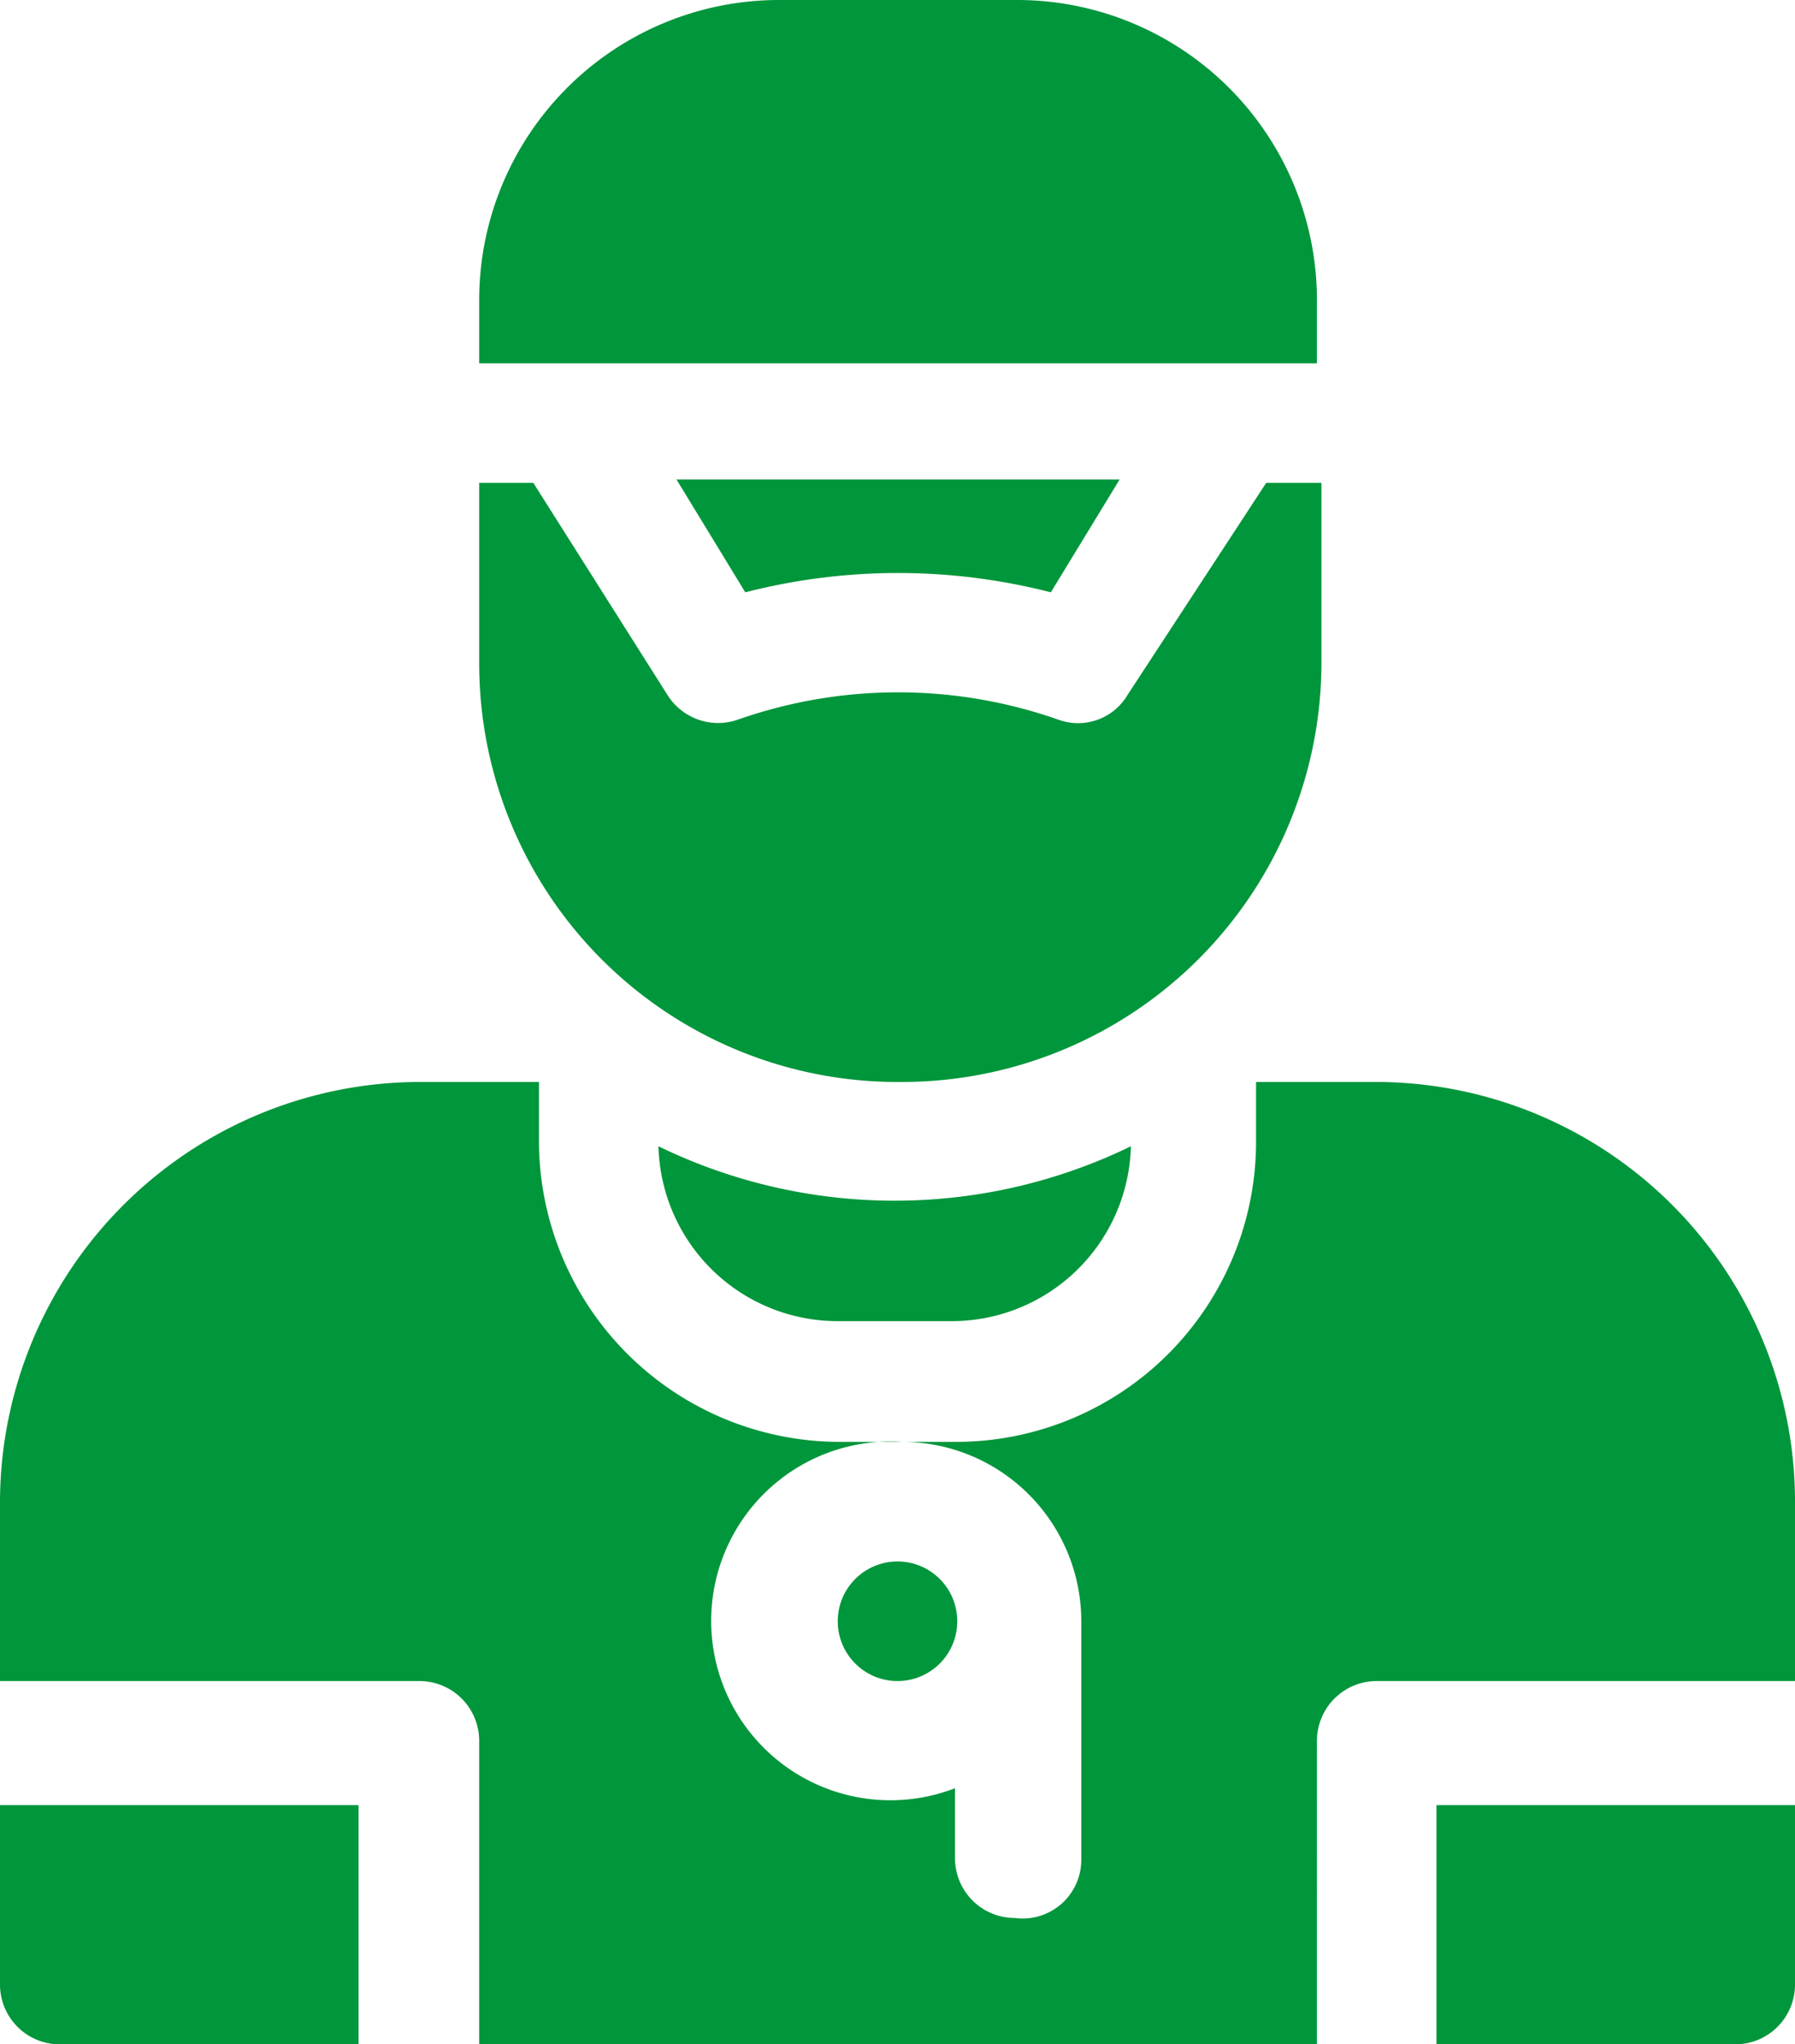 <?xml version="1.0" encoding="UTF-8"?> <svg xmlns="http://www.w3.org/2000/svg" viewBox="0 0 15.92 18.12"><defs><style>.cls-1,.cls-2{fill:#00963b;}.cls-1{fill-rule:evenodd;}</style></defs><title>Asset 7</title><g id="Layer_2" data-name="Layer 2"><g id="Layer_1-2" data-name="Layer 1"><path class="cls-1" d="M12.21,9.59H11.14v.53a2.66,2.66,0,0,1-2.65,2.66H8a1.59,1.59,0,0,1,1.59,1.59v2.12A.52.52,0,0,1,9,17a.53.53,0,0,1-.53-.53v-.62A1.59,1.59,0,1,1,8,12.78H7.44a2.67,2.67,0,0,1-2.66-2.66V9.59H3.72A3.73,3.73,0,0,0,0,13.31V14.9H3.72a.53.53,0,0,1,.53.53v2.69h7.43V15.43a.53.53,0,0,1,.53-.53h3.71V13.31A3.72,3.72,0,0,0,12.21,9.59Z"></path><path class="cls-1" d="M12.74,18.12h2.65a.53.53,0,0,0,.53-.53V16H12.74Z"></path><path class="cls-1" d="M0,17.59a.53.53,0,0,0,.53.53H3.18V16H0Z"></path><circle class="cls-2" cx="7.96" cy="14.37" r="0.53"></circle><path class="cls-1" d="M5.84,10.16a1.59,1.59,0,0,0,1.6,1.55h1a1.59,1.59,0,0,0,1.59-1.55A4.79,4.79,0,0,1,5.84,10.16Z"></path><path class="cls-1" d="M9.32,5.25l.61-1H6l.61,1A5.45,5.45,0,0,1,9.32,5.25Z"></path><path class="cls-1" d="M11.68,2.66A2.66,2.66,0,0,0,9,0H6.9A2.66,2.66,0,0,0,4.25,2.66v.56h7.43Z"></path><path class="cls-1" d="M8,9.59a3.72,3.72,0,0,0,3.72-3.71V4.28h-.49L10,6.16a.51.51,0,0,1-.61.22,4.29,4.29,0,0,0-2.85,0,.53.53,0,0,1-.62-.22L4.73,4.28H4.25v1.6A3.71,3.71,0,0,0,8,9.59Z"></path></g></g></svg> 